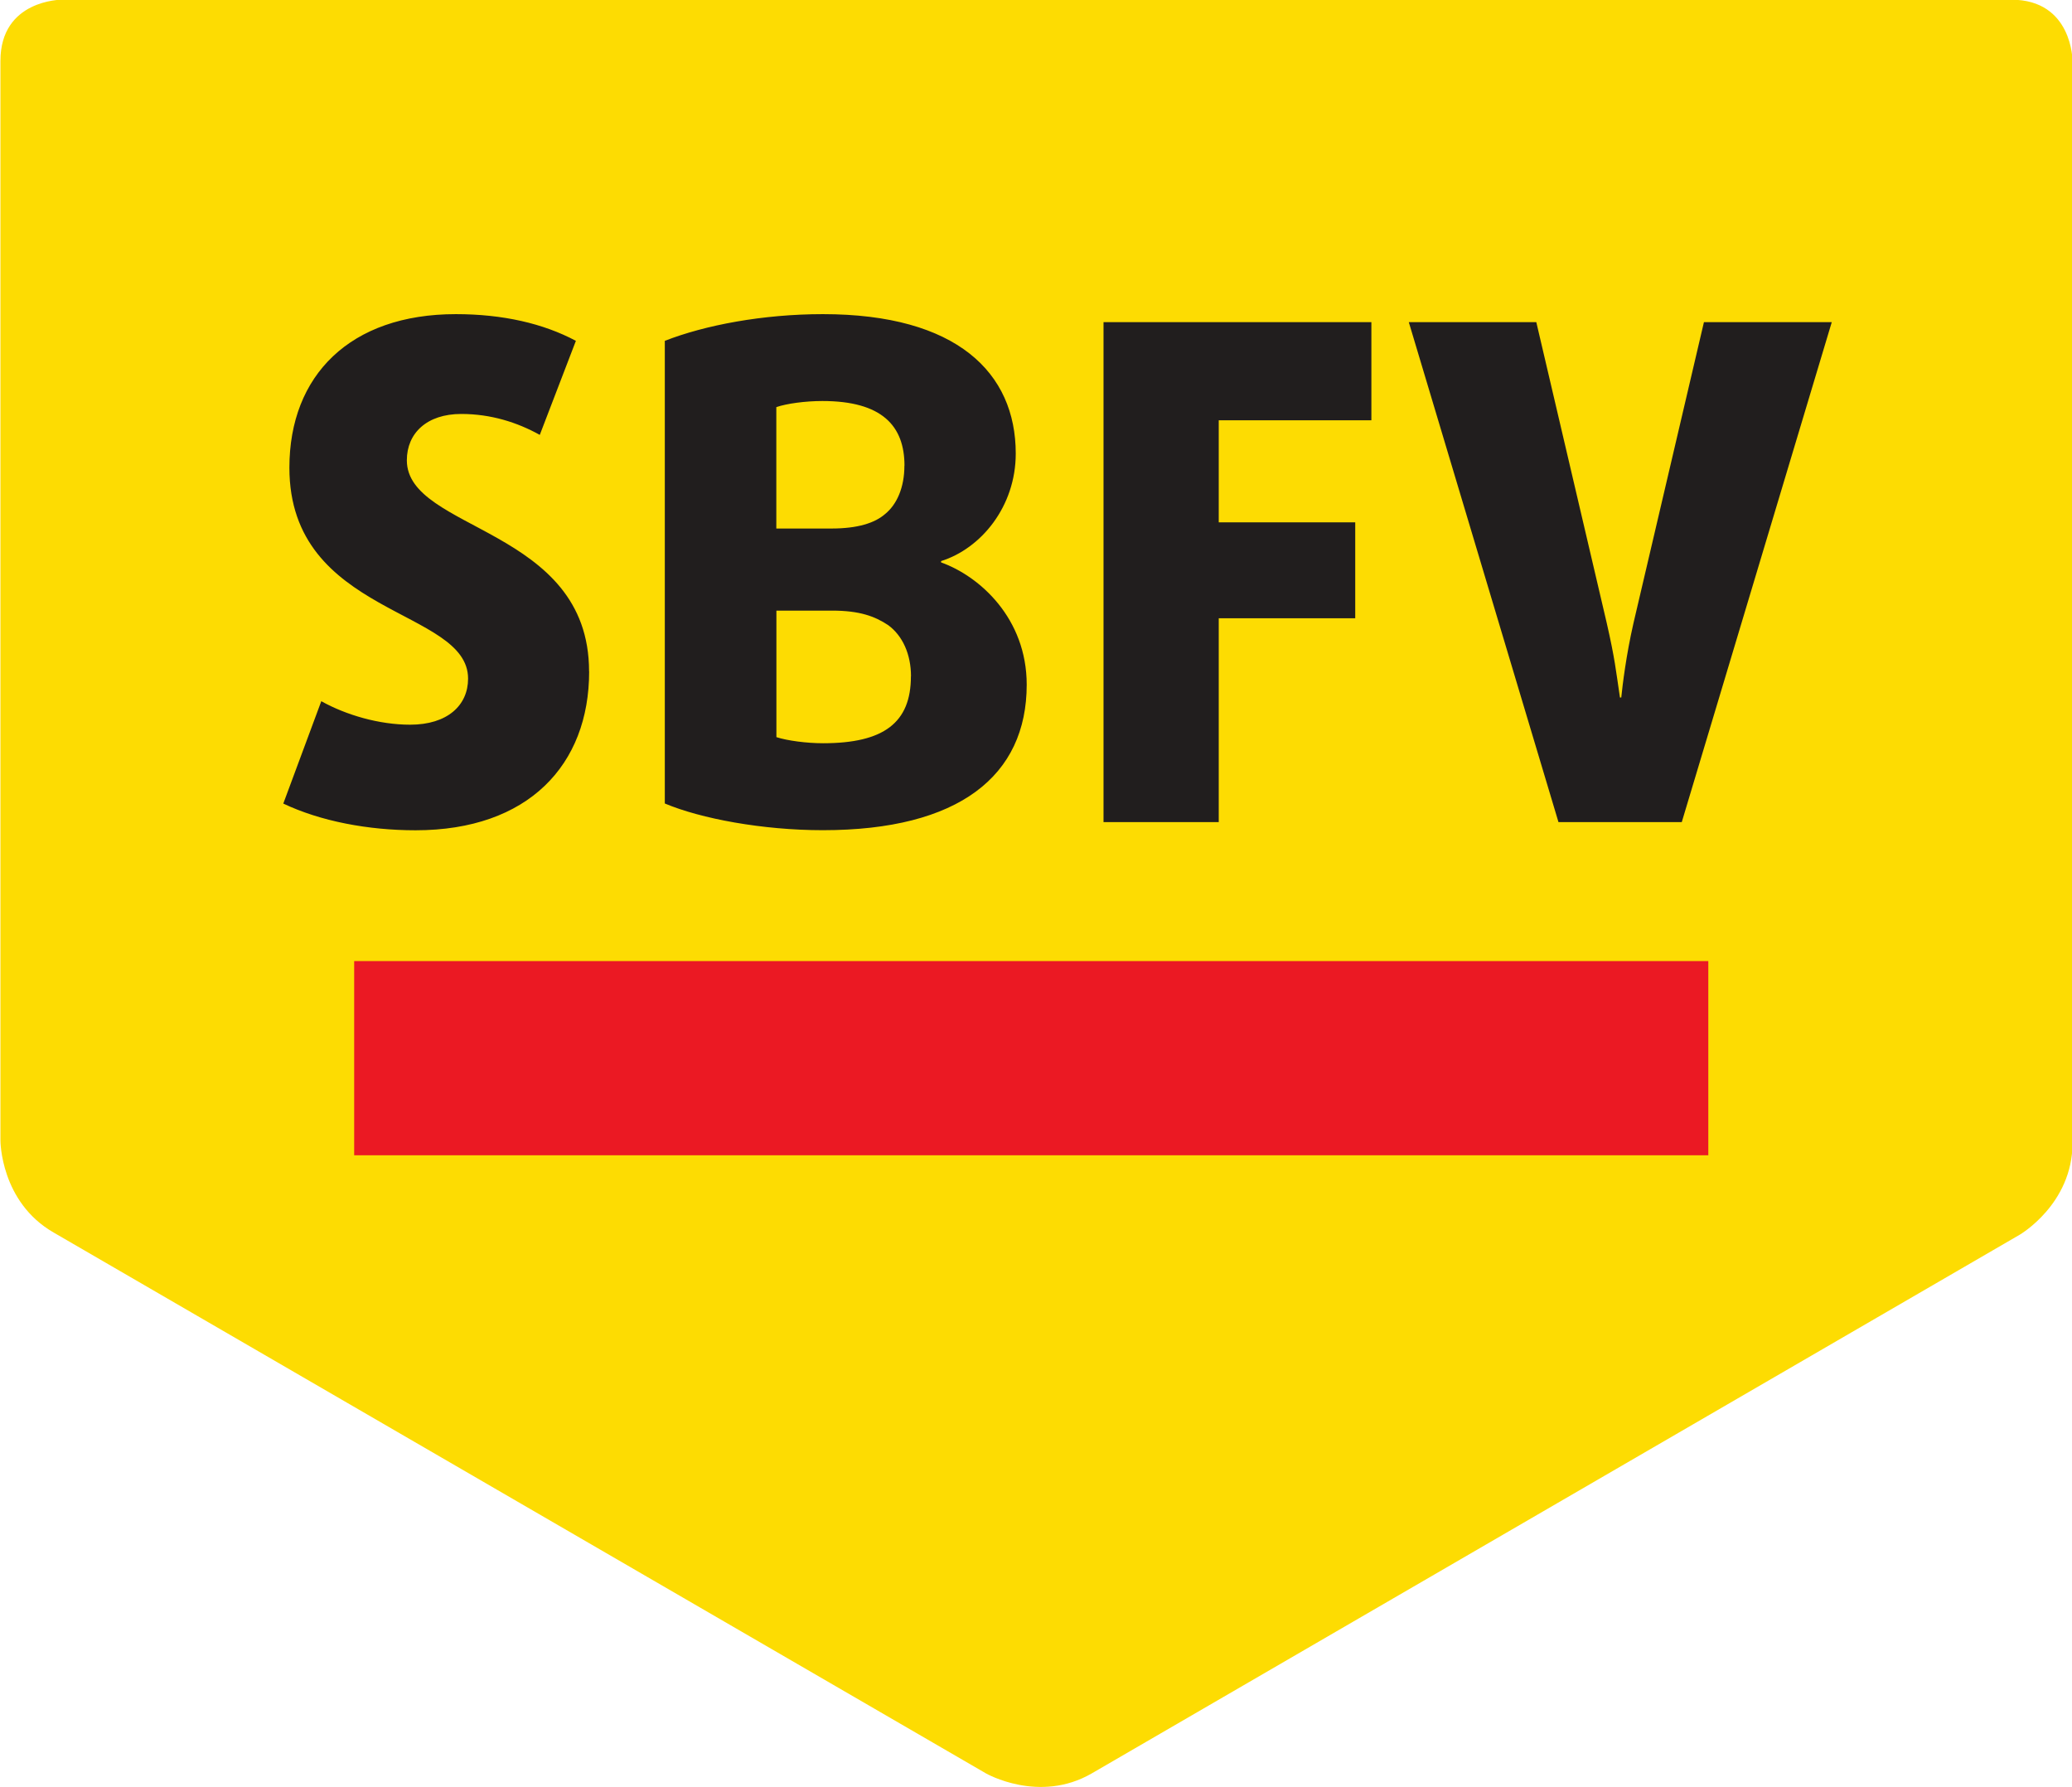 <?xml version="1.0" encoding="UTF-8"?>
<svg xmlns="http://www.w3.org/2000/svg" xmlns:cc="http://creativecommons.org/ns#" xmlns:dc="http://purl.org/dc/elements/1.1/" xmlns:rdf="http://www.w3.org/1999/02/22-rdf-syntax-ns#" xmlns:xlink="http://www.w3.org/1999/xlink" width="578.27pt" height="498.78pt" version="1.2" viewBox="0 0 578.27 498.78">
  <defs>
    <symbol id="glyph0-7" overflow="visible"></symbol>
    <symbol id="glyph1-8" overflow="visible"></symbol>
    <symbol id="glyph2-9" overflow="visible"></symbol>
  </defs>
  <g fill="#211e1e">
    <g transform="translate(-174.38 -471.48)">
      <use x="374.879" y="285.544" width="100%" height="100%" xlink:href="#glyph0-7"></use>
    </g>
    <g transform="translate(-174.38 -471.48)">
      <use x="403.193" y="285.544" width="100%" height="100%" xlink:href="#glyph0-7"></use>
    </g>
    <g transform="translate(-174.38 -471.48)">
      <use x="240.725" y="388.3" width="100%" height="100%" xlink:href="#glyph1-8"></use>
    </g>
    <g transform="translate(-174.38 -471.48)">
      <use x="479.349" y="388.3" width="100%" height="100%" xlink:href="#glyph1-8"></use>
    </g>
    <g transform="translate(-174.38 -471.48)">
      <use x="310.034" y="419.809" width="100%" height="100%" xlink:href="#glyph1-8"></use>
    </g>
  </g>
  <g transform="translate(-174.38 -471.48)" fill="#3fba7f">
    <use x="402.569" y="517.9" width="100%" height="100%" xlink:href="#glyph2-9"></use>
  </g>
  <g transform="matrix(23.002 0 0 23.002 -5032.9 -17880)" stroke-width=".043">
    <path d="m219.55 777.32s-0.742 0-0.742 0.742v13.102s0 0.742 0.645 1.113l11.312 6.562s0.645 0.371 1.285 0l11.258-6.535s0.641-0.371 0.641-1.113v-13.129s0-0.742-0.742-0.742z" fill="#fddc02"></path>
    <path d="m223.1 791.34h16.43v-2.356h-16.43z" fill="#eb1923"></path>
    <path d="m225.95 785.47c0-1.75-2.211-1.699-2.211-2.562 0-0.328 0.242-0.562 0.66-0.562 0.359 0 0.68 0.102 0.953 0.254l0.438-1.141c-0.395-0.211-0.887-0.324-1.457-0.324-1.281 0-2.019 0.742-2.019 1.863 0 1.805 2.168 1.703 2.168 2.559 0 0.324-0.25 0.559-0.703 0.559-0.375 0-0.777-0.117-1.078-0.285l-0.461 1.242c0.453 0.215 1.031 0.324 1.605 0.324 1.367 0 2.106-0.793 2.106-1.926m5.309 0.16c0-0.805-0.57-1.316-1.039-1.484v-0.016c0.484-0.152 0.906-0.66 0.906-1.305 0-0.98-0.715-1.691-2.34-1.691-0.727 0-1.43 0.133-1.918 0.324v5.613c0.438 0.184 1.184 0.324 1.918 0.324 1.652 0 2.473-0.66 2.473-1.766m-1.484-2.656c0 0.262-0.09 0.469-0.234 0.586-0.125 0.109-0.332 0.176-0.652 0.176h-0.668v-1.473c0.125-0.043 0.352-0.074 0.559-0.074 0.723 0 0.996 0.301 0.996 0.785m0.078 2.555c0 0.562-0.328 0.812-1.066 0.812-0.199 0-0.434-0.031-0.566-0.074v-1.535h0.676c0.336 0 0.52 0.07 0.68 0.176 0.176 0.129 0.277 0.355 0.277 0.621m5.586-3.106v-1.191h-3.25v6.066h1.398v-2.473h1.656v-1.164h-1.656v-1.238zm5.586-1.191h-1.551l-0.855 3.652c-0.09 0.395-0.133 0.754-0.148 0.902h-0.016c-0.051-0.34-0.059-0.457-0.16-0.902l-0.855-3.652h-1.547l1.816 6.066h1.496z" fill="#211e1e"></path>
  </g>
</svg>
